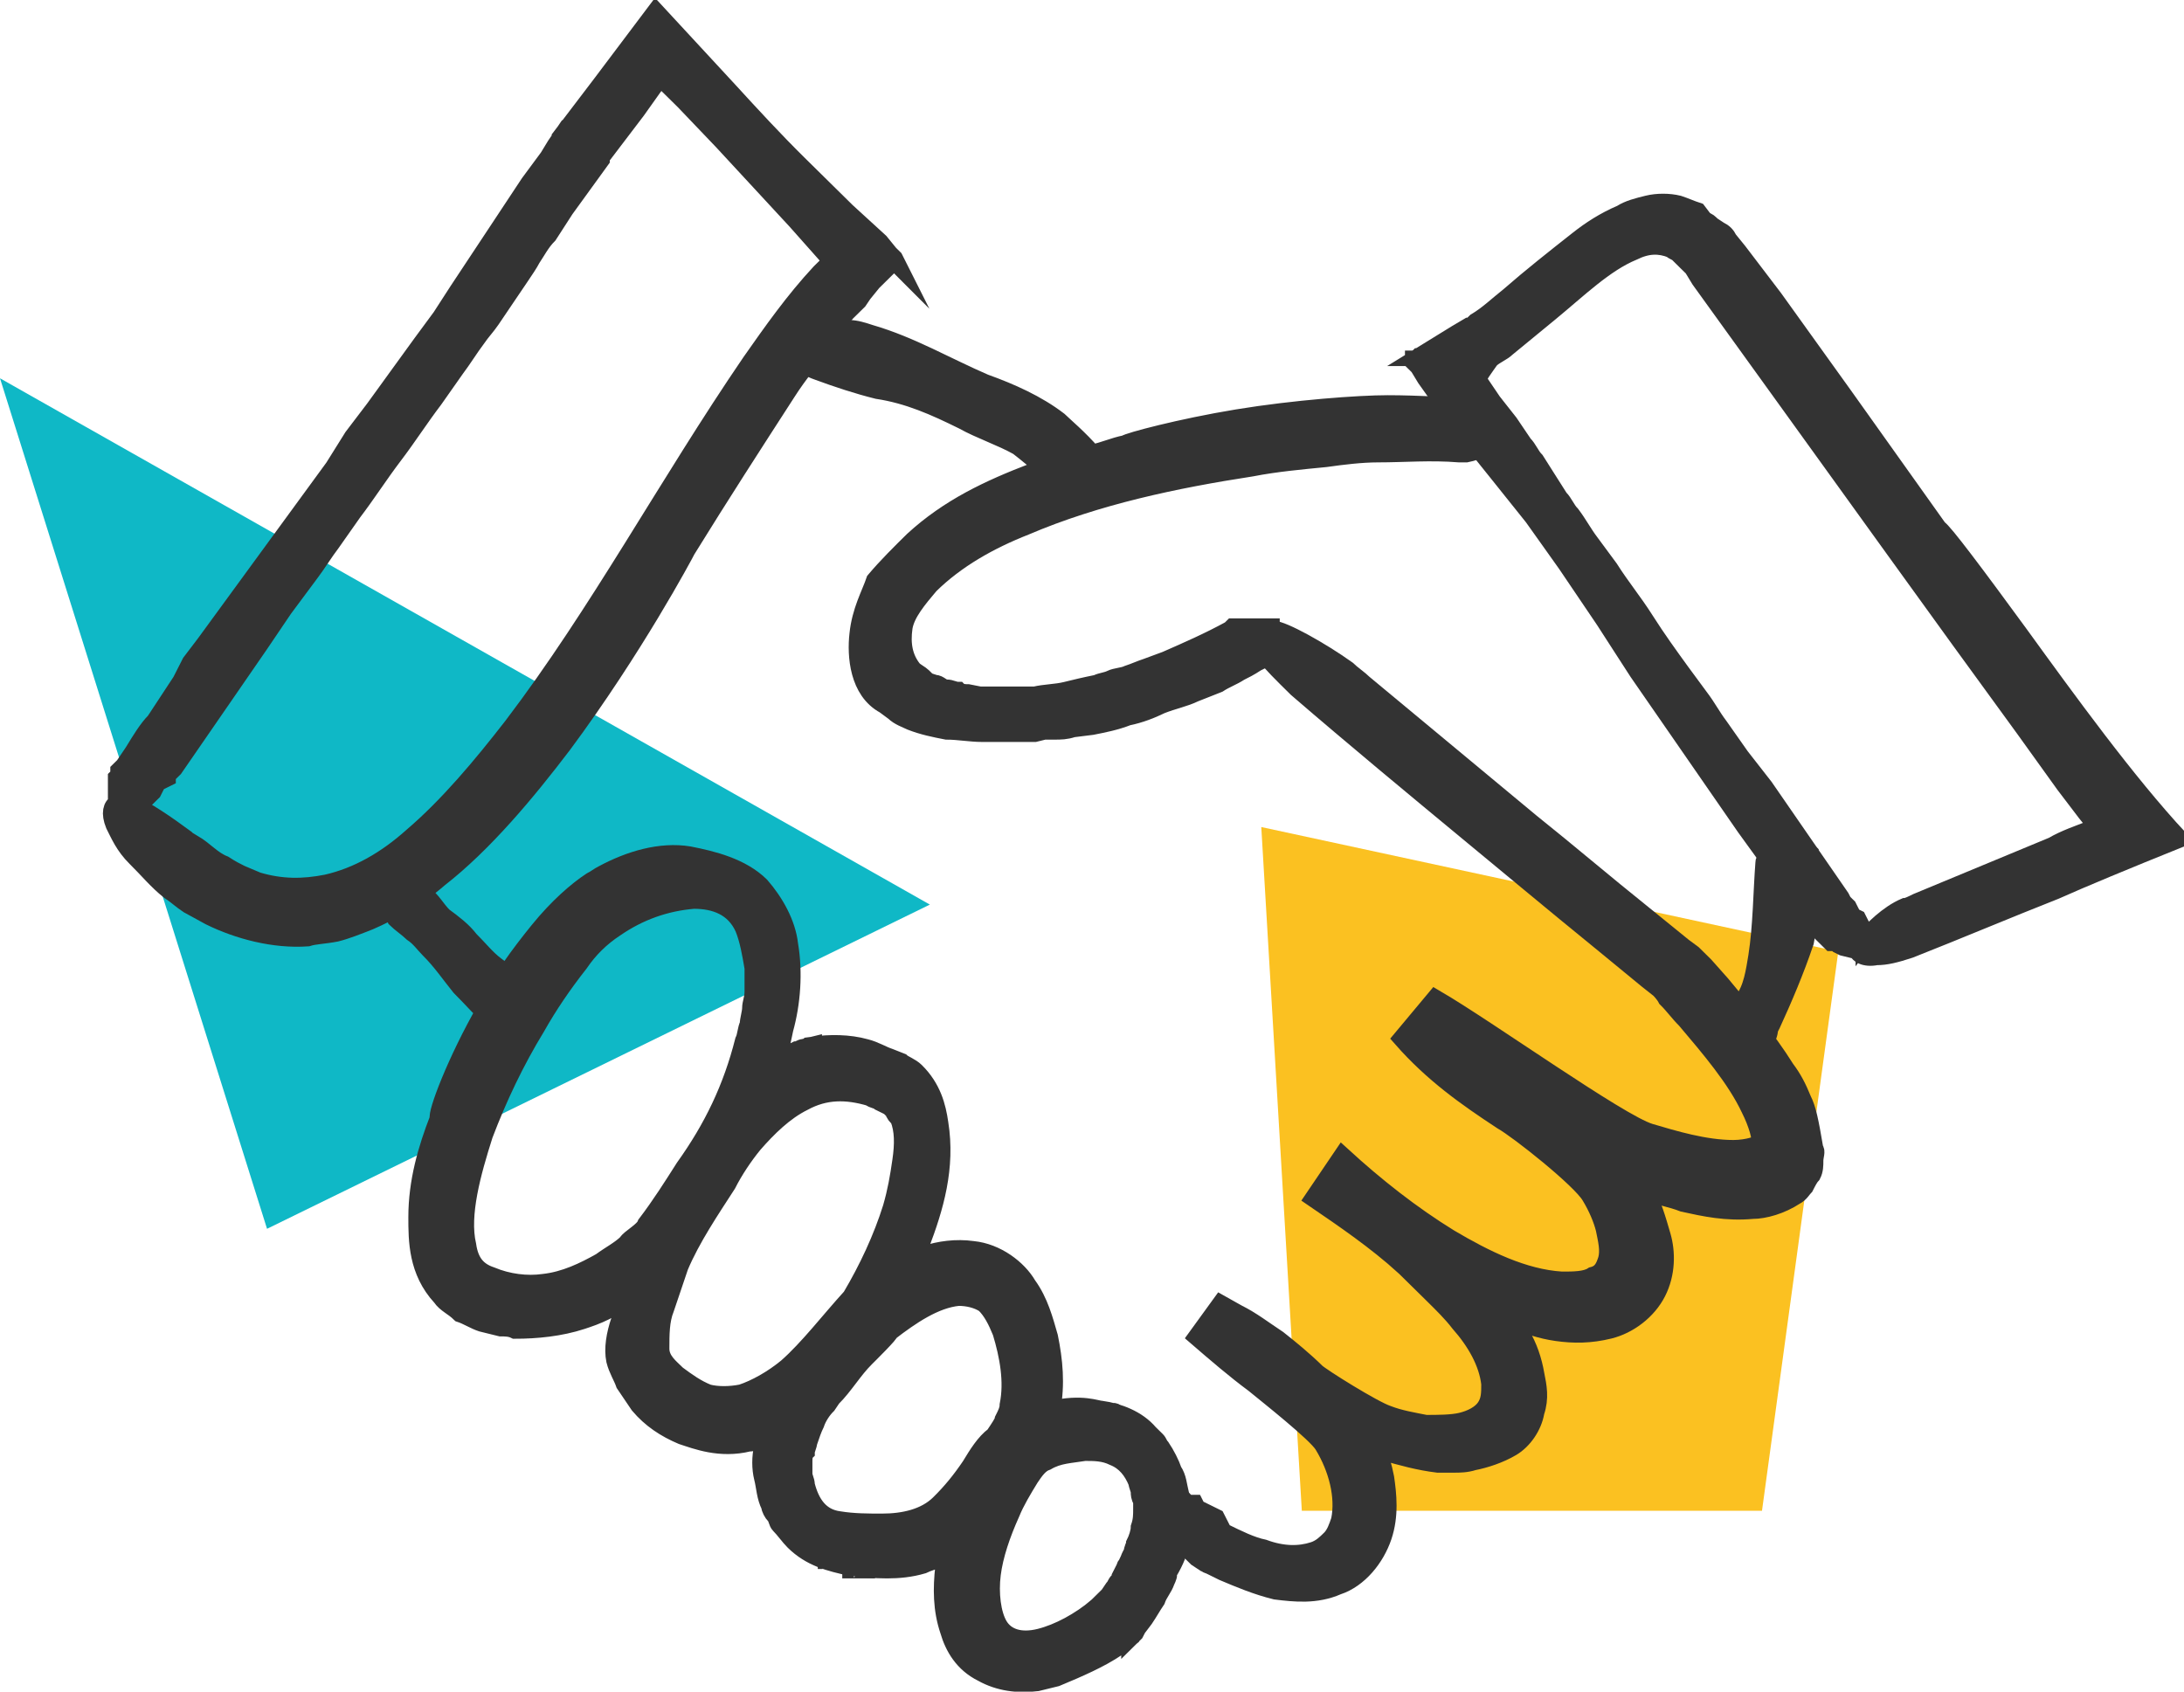 <svg width="71" height="55" viewBox="0 0 71 55" fill="none" xmlns="http://www.w3.org/2000/svg">
<g clip-path="url(#clip0_51_65)">
<path fill-rule="evenodd" clip-rule="evenodd" d="M57.281 49.118H42.321L41.003 26.889L59.761 30.938L57.281 49.118Z" fill="#FBC121"/>
<path fill-rule="evenodd" clip-rule="evenodd" d="M8.681 39.951L0 12.299L30.229 29.41L8.681 39.951Z" fill="#0FB8C6"/>
<path d="M26.741 50.722H26.663H26.586H26.741Z" fill="#333333" stroke="#333333" stroke-width="0.58" stroke-miterlimit="10"/>
<path d="M36.198 45.91C36.276 45.91 36.276 45.91 36.198 45.91C36.276 45.91 36.198 45.91 36.198 45.91Z" fill="#333333" stroke="#333333" stroke-width="0.58" stroke-miterlimit="10"/>
<path d="M27.748 51.027C27.671 51.027 27.671 50.952 27.748 51.027C27.671 51.027 27.671 51.027 27.671 51.027C27.671 50.952 27.671 51.027 27.748 51.027Z" fill="#333333" stroke="#333333" stroke-width="0.58" stroke-miterlimit="10"/>
<path d="M38.368 48.583C38.29 48.278 38.29 48.049 38.135 47.819C38.058 47.59 37.903 47.285 37.748 47.056C37.67 46.979 37.67 46.903 37.593 46.826C37.515 46.75 37.438 46.674 37.36 46.597C36.973 46.139 36.353 45.91 35.81 45.833C35.655 45.833 35.19 45.604 34.182 45.833C34.337 44.993 34.26 44.229 34.105 43.465C33.95 42.931 33.795 42.319 33.407 41.785C33.097 41.25 32.4 40.715 31.625 40.639C31.082 40.562 30.539 40.639 30.074 40.792C29.919 40.868 29.842 40.868 29.687 40.944C29.764 40.792 29.842 40.639 29.919 40.486C30.384 39.264 30.772 37.965 30.539 36.514C30.462 35.979 30.307 35.368 29.764 34.833C29.609 34.681 29.377 34.604 29.299 34.528L28.912 34.375C28.679 34.299 28.447 34.146 28.137 34.069C27.594 33.917 26.974 33.917 26.431 33.993V34.146V33.993L26.121 34.069C26.044 34.069 25.966 34.146 25.889 34.146C25.734 34.222 25.579 34.299 25.424 34.375C25.346 34.375 25.346 34.451 25.269 34.451C25.346 34.146 25.424 33.84 25.501 33.458C25.734 32.618 25.811 31.625 25.656 30.708C25.579 30.021 25.191 29.333 24.726 28.799C24.106 28.188 23.176 27.958 22.401 27.806C21.471 27.653 20.463 27.958 19.61 28.417C19.455 28.493 19.378 28.569 19.223 28.646C18.758 28.951 18.138 29.486 17.517 30.25C16.897 31.014 16.277 31.854 15.812 32.771C14.805 34.528 14.184 36.208 14.262 36.361C13.874 37.354 13.565 38.424 13.565 39.569C13.565 40.333 13.565 41.326 14.34 42.167C14.495 42.396 14.727 42.472 14.96 42.701C15.192 42.778 15.425 42.931 15.657 43.007L16.277 43.16C16.432 43.16 16.587 43.16 16.742 43.236C17.44 43.236 18.215 43.16 18.913 42.931C19.145 42.854 19.378 42.778 19.688 42.625C19.843 42.549 20.153 42.243 20.308 42.319C20.385 42.549 20.23 42.778 20.153 42.931C19.998 43.389 19.92 43.847 19.998 44.229C20.075 44.535 20.23 44.764 20.308 44.993C20.463 45.222 20.618 45.451 20.773 45.681C21.16 46.139 21.626 46.444 22.168 46.674C22.633 46.826 23.408 47.132 24.338 46.903C24.494 46.903 24.726 46.826 24.881 46.75C24.881 46.826 24.803 46.979 24.803 47.056C24.726 47.361 24.726 47.743 24.803 48.049C24.881 48.354 24.881 48.66 25.036 48.965C25.036 49.042 25.114 49.194 25.191 49.271C25.269 49.347 25.269 49.5 25.346 49.576C25.501 49.729 25.656 49.958 25.811 50.111C26.354 50.646 26.974 50.799 27.671 50.951C28.447 51.028 29.222 51.104 29.997 50.875C30.152 50.799 30.384 50.722 30.694 50.646C30.694 50.799 30.694 50.951 30.694 50.951C30.617 51.639 30.617 52.326 30.849 53.014C31.004 53.549 31.314 54.083 31.934 54.389C32.477 54.694 33.097 54.771 33.717 54.694L34.337 54.542L34.88 54.312C35.578 54.007 36.198 53.701 36.74 53.243V53.167V53.243L36.895 53.09L36.973 52.938L37.205 52.632C37.36 52.403 37.438 52.25 37.593 52.021C37.67 51.792 37.825 51.639 37.903 51.41C37.903 51.41 37.98 51.257 37.98 51.181L37.903 51.257C38.135 50.875 38.29 50.569 38.368 50.188L38.446 49.958C38.446 49.806 38.523 49.729 38.523 49.576C38.523 49.424 38.6 49.347 38.6 49.194C38.446 49.118 38.446 48.812 38.368 48.583ZM20.385 40.41C20.153 40.639 19.843 40.792 19.533 41.021C18.99 41.326 18.37 41.632 17.672 41.708C17.13 41.785 16.51 41.708 15.967 41.479C15.502 41.326 15.27 41.021 15.192 40.486C14.96 39.493 15.347 38.118 15.735 36.896C16.2 35.674 16.742 34.528 17.44 33.382C17.828 32.694 18.293 32.007 18.835 31.319C19.145 30.861 19.533 30.479 19.998 30.174C20.773 29.639 21.626 29.333 22.556 29.257C23.253 29.257 23.873 29.486 24.183 30.174C24.338 30.555 24.416 31.014 24.494 31.472C24.494 31.701 24.494 32.007 24.494 32.236C24.494 32.465 24.416 32.618 24.416 32.771C24.416 32.924 24.338 33.153 24.338 33.306C24.261 33.458 24.261 33.688 24.183 33.84C23.796 35.368 23.176 36.667 22.246 37.965C21.858 38.576 21.471 39.188 21.006 39.799C20.928 40.028 20.463 40.257 20.385 40.41ZM25.579 44.458C25.114 44.84 24.571 45.146 24.106 45.299C23.718 45.375 23.331 45.375 23.021 45.299C22.633 45.146 22.323 44.917 22.013 44.688C21.781 44.458 21.471 44.229 21.471 43.847C21.471 43.389 21.471 42.931 21.626 42.549C21.781 42.09 21.936 41.632 22.091 41.174C22.478 40.257 23.098 39.34 23.641 38.5C23.873 38.042 24.183 37.583 24.494 37.201C24.959 36.667 25.501 36.132 26.121 35.826C26.819 35.444 27.516 35.444 28.291 35.674C28.369 35.75 28.524 35.75 28.602 35.826L28.912 35.979C28.912 35.979 28.989 36.056 29.067 36.132C29.067 36.208 29.144 36.285 29.222 36.361C29.377 36.743 29.377 37.201 29.299 37.736C29.222 38.271 29.144 38.729 28.989 39.264C28.679 40.257 28.214 41.25 27.671 42.167C26.974 42.931 26.276 43.847 25.579 44.458ZM31.547 47.667C31.237 48.125 30.927 48.507 30.539 48.889C30.074 49.347 29.377 49.5 28.679 49.5C28.214 49.5 27.749 49.5 27.284 49.424C26.664 49.347 26.354 48.889 26.199 48.278C26.199 48.125 26.121 48.049 26.121 47.896C26.121 47.743 26.121 47.59 26.121 47.514C26.121 47.438 26.121 47.285 26.199 47.208C26.199 47.132 26.276 46.979 26.276 46.903C26.354 46.674 26.431 46.444 26.509 46.292C26.586 46.062 26.741 45.833 26.896 45.681L27.051 45.451C27.439 45.069 27.749 44.535 28.137 44.153C28.214 44.076 28.989 43.312 28.912 43.312L28.757 43.16L28.912 43.312C29.609 42.778 30.384 42.243 31.159 42.167C31.47 42.167 31.779 42.243 32.012 42.396C32.245 42.625 32.4 42.931 32.555 43.312C32.787 44.076 32.942 44.917 32.787 45.681C32.787 45.833 32.71 45.986 32.632 46.139C32.632 46.215 32.477 46.444 32.322 46.674C32.012 46.903 31.779 47.285 31.547 47.667ZM37.05 49.653C37.05 49.806 36.973 50.035 36.895 50.188C36.895 50.264 36.818 50.34 36.818 50.493C36.74 50.569 36.74 50.646 36.663 50.799C36.663 50.875 36.585 50.875 36.585 50.951L36.508 51.104L36.43 51.257C36.43 51.333 36.353 51.41 36.353 51.41C36.275 51.486 36.275 51.562 36.198 51.639L36.043 51.868C35.888 52.021 35.81 52.097 35.655 52.25L35.733 52.326L35.655 52.25C35.112 52.708 34.415 53.09 33.795 53.243C33.175 53.396 32.71 53.243 32.477 52.861C32.245 52.479 32.167 51.792 32.245 51.181C32.322 50.569 32.555 49.882 32.865 49.194C33.02 48.812 33.252 48.431 33.485 48.049C33.64 47.819 33.795 47.59 34.027 47.514C34.415 47.285 34.802 47.285 35.267 47.208C35.578 47.208 35.888 47.208 36.198 47.361C36.585 47.514 36.818 47.819 36.973 48.201C36.973 48.278 37.05 48.431 37.05 48.507C37.05 48.583 37.05 48.66 37.128 48.812C37.128 48.889 37.128 48.965 37.128 49.042C37.128 49.271 37.128 49.424 37.05 49.653Z" fill="#333333" stroke="#333333" stroke-width="0.58" stroke-miterlimit="10"/>
<path d="M58.598 35.75C58.443 35.368 58.288 35.062 58.056 34.757C57.435 33.764 56.66 32.847 55.963 32.007L55.42 31.396C55.343 31.319 55.265 31.243 55.033 31.014L54.723 30.785L53.405 29.715C52.165 28.722 51.002 27.729 49.762 26.736L44.336 22.229C44.181 22.076 43.949 21.924 43.794 21.771C42.941 21.16 41.701 20.472 41.391 20.472C40.771 20.319 40.538 20.549 41.081 21.236C41.313 21.542 41.701 21.924 42.166 22.382C44.026 23.986 45.964 25.59 47.902 27.194C48.832 27.958 50.382 29.257 52.165 30.708C52.63 31.09 53.095 31.472 53.56 31.854L53.947 32.16C53.947 32.16 54.102 32.312 54.18 32.465C54.413 32.694 54.568 32.924 54.8 33.153C55.575 34.069 56.428 35.062 56.893 36.056C57.125 36.514 57.28 37.049 57.203 37.125C57.28 37.201 56.815 37.354 56.35 37.354C55.42 37.354 54.413 37.049 53.637 36.819C52.63 36.514 48.367 33.458 46.661 32.465L45.576 33.764C46.584 34.91 47.669 35.674 48.832 36.438C49.374 36.743 51.39 38.347 51.7 38.882C51.932 39.264 52.087 39.646 52.165 39.951C52.242 40.333 52.32 40.639 52.242 40.944C52.165 41.174 52.087 41.403 51.777 41.479C51.545 41.632 51.157 41.632 50.77 41.632C49.529 41.556 48.289 40.944 47.127 40.257C45.886 39.493 44.724 38.576 43.639 37.583L42.708 38.958C43.716 39.646 44.724 40.333 45.654 41.174L45.809 41.021L45.654 41.174C45.809 41.326 45.964 41.479 46.119 41.632L46.584 42.09C46.894 42.396 47.204 42.701 47.437 43.007C47.979 43.618 48.367 44.306 48.444 44.993C48.444 45.299 48.444 45.528 48.289 45.757C48.134 45.986 47.824 46.139 47.514 46.215C47.204 46.292 46.739 46.292 46.351 46.292C45.964 46.215 45.499 46.139 45.111 45.986C44.646 45.833 42.941 44.764 42.786 44.611C42.398 44.229 41.933 43.847 41.546 43.542C41.081 43.236 40.693 42.931 40.228 42.701L39.685 42.396L38.91 43.465C39.53 44 40.151 44.535 40.771 44.993C41.236 45.375 42.786 46.597 43.018 46.979C43.483 47.743 43.716 48.66 43.561 49.424C43.483 49.653 43.406 49.882 43.251 50.035C43.096 50.188 42.941 50.34 42.708 50.417C42.243 50.569 41.701 50.569 41.081 50.34C40.693 50.264 40.228 50.035 39.763 49.806L39.53 49.347L39.22 49.194L39.065 49.118L38.91 49.042L38.833 48.889H38.755H38.678H38.6L38.523 48.812H38.368L37.98 48.736H37.825L37.67 48.812V48.889V48.965V49.042V49.118V49.194L37.748 49.271L37.825 49.347L37.903 49.424L37.98 49.576L38.058 49.729L38.135 49.882L38.29 50.035L38.445 50.188L38.6 50.34C38.678 50.417 38.678 50.417 38.755 50.493L38.91 50.646L39.143 50.799C39.22 50.799 39.22 50.875 39.298 50.875L39.453 50.951L39.763 51.104C40.306 51.333 40.848 51.562 41.468 51.715C42.088 51.792 42.786 51.868 43.483 51.562C44.181 51.333 44.724 50.646 44.956 49.958C45.189 49.271 45.111 48.583 45.034 48.049C44.956 47.667 44.879 47.361 44.724 47.056C44.801 47.132 44.956 47.132 45.034 47.208C45.576 47.361 46.119 47.514 46.739 47.59C46.894 47.59 47.127 47.59 47.282 47.59C47.437 47.59 47.669 47.59 47.902 47.514C48.289 47.438 48.754 47.285 49.142 47.056C49.529 46.826 49.839 46.368 49.917 45.91C50.072 45.451 49.994 45.069 49.917 44.688C49.839 44.229 49.684 43.771 49.452 43.389C49.374 43.236 49.297 43.083 49.219 42.931C49.684 43.083 50.072 43.236 50.614 43.312C51.157 43.389 51.7 43.389 52.32 43.236C52.94 43.083 53.56 42.625 53.87 42.014C54.18 41.403 54.18 40.715 54.025 40.181C53.87 39.646 53.715 39.111 53.482 38.729C53.87 38.882 54.335 38.958 54.723 39.111C55.42 39.264 56.118 39.417 56.97 39.34C57.358 39.34 57.901 39.188 58.366 38.882C58.521 38.806 58.598 38.653 58.676 38.576C58.753 38.424 58.831 38.271 58.908 38.194C58.986 38.042 58.986 37.889 58.986 37.736C58.986 37.583 59.063 37.431 58.986 37.354C58.831 36.438 58.753 36.056 58.598 35.75Z" fill="#333333" stroke="#333333" stroke-width="0.58" stroke-miterlimit="10"/>
<path d="M16.975 32.16C16.742 31.854 16.432 31.625 16.122 31.396C15.812 31.167 15.58 30.861 15.27 30.555C15.037 30.25 14.727 30.021 14.417 29.792C14.184 29.562 14.03 29.257 13.797 29.104H13.719L13.642 29.028C13.642 29.028 13.564 29.028 13.564 28.951C13.564 28.951 13.564 28.951 13.487 28.951C13.487 28.951 13.487 28.951 13.409 28.951L13.332 29.028L13.177 29.257L13.099 29.333L13.022 29.41H12.944C12.867 29.562 12.789 29.715 12.867 29.868C13.022 30.021 13.254 30.174 13.409 30.326C13.642 30.479 13.797 30.708 13.952 30.861C14.339 31.243 14.65 31.701 14.96 32.083C15.347 32.465 15.657 32.847 16.122 33.229C16.2 33.306 16.277 33.382 16.432 33.382C16.665 33.458 16.742 33.229 16.897 33.153C17.13 33 17.285 32.694 17.44 32.542C17.517 32.465 17.517 32.389 17.517 32.312C17.13 32.389 17.052 32.236 16.975 32.16Z" fill="#333333" stroke="#333333" stroke-width="0.58" stroke-miterlimit="10"/>
<path d="M48.599 13.368C48.444 13.292 48.289 13.215 47.979 13.215C47.049 13.215 46.119 13.139 45.111 13.139C44.181 13.139 42.089 13.292 40.228 13.597C38.368 13.903 36.663 14.361 36.585 14.438C36.198 14.514 35.888 14.667 35.5 14.743C35.112 14.285 34.57 13.826 34.415 13.674C33.717 13.139 32.865 12.757 32.012 12.451C30.772 11.917 29.609 11.229 28.291 10.847C28.059 10.771 27.826 10.694 27.594 10.694C27.439 10.694 27.284 10.618 27.129 10.542C26.896 10.465 26.664 10.389 26.431 10.312H26.354C26.276 10.312 26.044 10.542 25.966 10.771C25.811 11 25.734 11.306 25.811 11.535C25.811 11.611 25.889 11.764 25.889 11.764C26.121 11.84 26.354 11.993 26.586 12.069C27.206 12.299 27.904 12.528 28.524 12.681C29.532 12.833 30.384 13.215 31.314 13.674C31.857 13.979 32.555 14.208 33.097 14.514C33.407 14.743 33.717 15.049 34.027 15.201C33.872 15.278 33.717 15.278 33.562 15.354C32.167 15.889 30.849 16.5 29.687 17.569C29.299 17.951 28.834 18.41 28.447 18.868C28.291 19.326 27.982 19.861 27.904 20.625C27.826 21.312 27.904 22.458 28.757 22.917L29.067 23.146C29.222 23.299 29.454 23.375 29.609 23.451C29.997 23.604 30.384 23.681 30.772 23.757C31.159 23.757 31.547 23.833 31.934 23.833H32.477C32.632 23.833 32.865 23.833 33.02 23.833H33.64L33.95 23.757H34.26C34.492 23.757 34.647 23.757 34.88 23.681L35.5 23.604C35.888 23.528 36.275 23.451 36.663 23.299C37.05 23.222 37.438 23.069 37.748 22.917C38.135 22.764 38.523 22.688 38.833 22.535L39.221 22.382L39.608 22.229C39.841 22.076 40.073 22 40.306 21.847C40.461 21.771 40.616 21.694 40.848 21.542L41.003 21.465L41.081 21.389L41.158 21.312L41.236 21.236L41.313 21.16V21.083V21.007V20.931V20.701V20.549V20.472V20.396H41.236H41.158H41.081H41.003H40.926H40.848H40.771H40.693H40.616H40.538H40.461H40.383H40.306H40.228H40.151H40.073L39.996 20.472C39.298 20.854 38.6 21.16 37.903 21.465L37.283 21.694C37.05 21.771 36.895 21.847 36.663 21.924C36.508 22 36.275 22 36.12 22.076C35.965 22.153 35.81 22.153 35.655 22.229C35.267 22.306 34.958 22.382 34.647 22.458C34.337 22.535 33.95 22.535 33.64 22.611H33.097C32.942 22.611 32.71 22.611 32.555 22.611C32.477 22.611 32.322 22.611 32.245 22.611C32.09 22.611 32.012 22.611 31.857 22.611L31.47 22.535C31.392 22.535 31.237 22.535 31.159 22.458C31.004 22.458 30.927 22.382 30.772 22.382C30.617 22.382 30.539 22.229 30.384 22.229L30.152 22.153L29.997 22C29.919 21.924 29.764 21.847 29.687 21.771C29.377 21.389 29.299 20.931 29.377 20.396C29.454 19.938 29.842 19.479 30.229 19.021C31.082 18.181 32.167 17.569 33.33 17.111C35.655 16.118 38.213 15.583 40.693 15.201C41.468 15.049 42.321 14.972 43.096 14.896C43.639 14.819 44.259 14.743 44.801 14.743C45.654 14.743 46.507 14.667 47.437 14.743C47.514 14.743 47.592 14.743 47.669 14.743C48.057 14.667 48.599 14.438 48.677 14.208C48.909 13.903 48.987 13.597 48.599 13.368Z" fill="#333333" stroke="#333333" stroke-width="0.58" stroke-miterlimit="10"/>
<path d="M29.144 8.556L29.067 8.403L28.912 8.25L28.602 7.868L27.516 6.875L25.966 5.347C25.191 4.583 24.416 3.743 23.718 2.979L21.316 0.382L19.533 2.75L18.37 4.278L18.525 4.354L18.37 4.278L18.06 4.736L17.828 5.118L17.207 5.958L16.045 7.715L14.882 9.472L14.339 10.312L13.719 11.153L12.944 12.222L12.557 12.757L12.169 13.292L11.472 14.208L10.851 15.201L9.456 17.111L8.061 19.021L6.666 20.93L6.201 21.542L5.891 22.153L5.038 23.451C4.806 23.681 4.573 24.062 4.341 24.444L4.186 24.674L4.031 24.903L3.953 24.979L3.876 25.055V25.208L3.798 25.285V25.361V25.438V25.514V25.667V25.972V26.125C3.643 26.201 3.565 26.43 3.72 26.812C3.876 27.118 4.031 27.5 4.418 27.882C4.806 28.264 5.116 28.646 5.503 28.951C5.736 29.104 5.891 29.257 6.123 29.41L6.821 29.792C7.751 30.25 8.914 30.556 9.999 30.479C10.231 30.403 10.541 30.403 10.929 30.326C11.239 30.25 11.627 30.097 12.014 29.944C12.712 29.639 13.564 29.181 14.262 28.569C15.735 27.424 17.13 25.743 18.293 24.215C20.618 21.083 22.246 18.028 22.323 17.875C23.408 16.118 24.493 14.438 25.579 12.757C25.966 12.146 26.431 11.611 26.819 11L27.516 10.16L27.904 9.778L28.059 9.549L28.369 9.167L29.067 8.479L29.144 8.556ZM26.974 8.556C26.896 8.632 26.974 8.556 26.664 8.861C25.811 9.778 25.113 10.771 24.416 11.764C21.703 15.736 19.455 19.938 16.665 23.604C15.657 24.903 14.572 26.201 13.409 27.194C12.557 27.958 11.627 28.493 10.619 28.722C9.844 28.875 9.146 28.875 8.371 28.646L7.829 28.417C7.674 28.34 7.519 28.264 7.286 28.111C6.898 27.958 6.666 27.653 6.278 27.424C6.201 27.5 6.123 27.347 6.046 27.271C5.426 26.812 4.651 26.278 4.341 26.201L4.418 26.125L4.496 26.049H4.651L4.728 25.972L4.806 25.896L4.883 25.819L4.961 25.743L5.038 25.59L5.116 25.438L5.426 25.285V25.208L5.503 25.132L5.658 24.979L8.449 20.93L9.224 19.785L10.076 18.639C10.309 18.333 10.541 17.951 10.774 17.646L11.472 16.653C11.937 16.042 12.324 15.431 12.789 14.819C13.254 14.208 13.642 13.597 14.107 12.986L14.805 11.993C15.037 11.688 15.27 11.306 15.502 11C15.657 10.771 15.812 10.618 15.967 10.389L16.432 9.701L16.897 9.014C17.052 8.785 17.207 8.556 17.285 8.403C17.44 8.174 17.595 7.868 17.828 7.639L18.37 6.799C18.758 6.264 19.145 5.729 19.533 5.194C19.533 5.194 19.533 5.194 19.533 5.118L20.695 3.59L21.238 2.826L21.471 2.521L21.703 2.75L21.936 2.979L22.246 3.285L23.486 4.583L25.889 7.181L26.974 8.403V8.556C26.974 8.556 27.051 8.556 26.974 8.556Z" fill="#333333"/>
<path d="M26.974 8.556C26.896 8.632 26.974 8.556 26.664 8.861C25.811 9.778 25.113 10.771 24.416 11.764C21.703 15.736 19.455 19.938 16.665 23.604C15.657 24.903 14.572 26.201 13.409 27.194C12.557 27.958 11.627 28.493 10.619 28.722C9.844 28.875 9.146 28.875 8.371 28.646L7.829 28.417C7.674 28.34 7.519 28.264 7.286 28.111C6.898 27.958 6.666 27.653 6.278 27.424C6.201 27.5 6.123 27.347 6.046 27.271C5.426 26.812 4.651 26.278 4.341 26.201L4.418 26.125L4.496 26.049H4.651L4.728 25.972L4.806 25.896L4.883 25.819L4.961 25.743L5.038 25.59L5.116 25.438L5.426 25.285V25.208L5.503 25.132L5.658 24.979L8.449 20.931L9.224 19.785L10.076 18.639C10.309 18.333 10.541 17.951 10.774 17.646L11.472 16.653C11.937 16.042 12.324 15.431 12.789 14.819C13.254 14.208 13.642 13.597 14.107 12.986L14.805 11.993C15.037 11.688 15.27 11.306 15.502 11C15.657 10.771 15.812 10.618 15.967 10.389L16.432 9.701L16.897 9.014C17.052 8.785 17.207 8.556 17.285 8.403C17.44 8.174 17.595 7.868 17.828 7.639L18.37 6.799C18.758 6.264 19.145 5.729 19.533 5.194C19.533 5.194 19.533 5.194 19.533 5.118L20.695 3.59L21.238 2.826L21.471 2.521L21.703 2.75L21.936 2.979L22.246 3.285L23.486 4.583L25.889 7.181L26.974 8.403V8.556ZM26.974 8.556C26.974 8.556 27.051 8.556 26.974 8.556ZM29.144 8.556L29.067 8.403L28.912 8.25L28.602 7.868L27.516 6.875L25.966 5.347C25.191 4.583 24.416 3.743 23.718 2.979L21.316 0.382L19.533 2.75L18.37 4.278L18.525 4.354L18.37 4.278L18.06 4.736L17.828 5.118L17.207 5.958L16.045 7.715L14.882 9.472L14.339 10.312L13.719 11.153L12.944 12.222L12.557 12.757L12.169 13.292L11.472 14.208L10.851 15.201L9.456 17.111L8.061 19.021L6.666 20.931L6.201 21.542L5.891 22.153L5.038 23.451C4.806 23.681 4.573 24.062 4.341 24.444L4.186 24.674L4.031 24.903L3.953 24.979L3.876 25.055V25.208L3.798 25.285V25.361V25.438V25.514V25.667V25.972V26.125C3.643 26.201 3.565 26.43 3.72 26.812C3.876 27.118 4.031 27.5 4.418 27.882C4.806 28.264 5.116 28.646 5.503 28.951C5.736 29.104 5.891 29.257 6.123 29.41L6.821 29.792C7.751 30.25 8.914 30.556 9.999 30.479C10.231 30.403 10.541 30.403 10.929 30.326C11.239 30.25 11.627 30.097 12.014 29.944C12.712 29.639 13.564 29.181 14.262 28.569C15.735 27.424 17.13 25.743 18.293 24.215C20.618 21.083 22.246 18.028 22.323 17.875C23.408 16.118 24.493 14.438 25.579 12.757C25.966 12.146 26.431 11.611 26.819 11L27.516 10.16L27.904 9.778L28.059 9.549L28.369 9.167L29.067 8.479L29.144 8.556Z" stroke="#333333" stroke-width="0.58" stroke-miterlimit="10"/>
<path d="M58.831 28.646C58.831 28.569 58.753 28.417 58.831 28.34C58.831 28.188 58.831 28.035 58.831 27.805C58.831 27.805 58.831 27.805 58.831 27.729C58.753 27.653 58.443 27.653 58.288 27.653C57.978 27.653 57.746 27.729 57.513 27.882C57.436 27.958 57.358 27.958 57.358 28.035C57.281 29.028 57.281 30.097 57.126 31.09C57.048 31.549 56.971 32.16 56.66 32.542L56.583 32.694L56.505 32.847L56.428 33V33.076V33.153V33.306V33.382C56.428 33.382 56.428 33.382 56.428 33.458C56.428 33.458 56.428 33.458 56.428 33.535L56.505 33.611L56.66 33.764L56.738 33.84L56.816 33.917H56.893H56.971H57.048H57.126H57.203H57.281C57.281 33.917 57.281 33.917 57.358 33.917C57.436 33.764 57.513 33.611 57.513 33.458L57.591 33.306C57.978 32.465 58.366 31.549 58.676 30.632C58.753 30.097 59.063 29.333 58.831 28.646Z" fill="#333333" stroke="#333333" stroke-width="0.58" stroke-miterlimit="10"/>
<path d="M65.652 20.625C64.256 18.715 63.171 17.264 63.016 17.188L59.916 12.833L57.668 9.701L56.505 8.174L56.195 7.792C56.118 7.639 56.04 7.563 55.885 7.486L55.653 7.333C55.575 7.257 55.498 7.181 55.42 7.181L55.188 6.875C54.955 6.799 54.8 6.722 54.568 6.646C54.258 6.569 53.87 6.569 53.56 6.646C53.25 6.722 52.94 6.799 52.707 6.951C52.165 7.181 51.7 7.486 51.312 7.792C50.537 8.403 49.762 9.014 49.064 9.625C48.677 9.931 48.367 10.236 47.979 10.465C47.902 10.542 47.824 10.618 47.747 10.618L47.359 10.847L46.119 11.611C46.119 11.611 46.119 11.611 46.196 11.611H46.119L46.041 11.688H45.964C45.964 11.688 45.964 11.688 45.964 11.764L46.119 11.917L46.351 12.299L46.894 13.062L47.514 13.903L48.677 15.354L49.839 16.806L50.382 17.569L50.925 18.333L51.545 19.25L51.855 19.708L52.165 20.167L52.707 21.007L53.25 21.847L54.413 23.528L55.575 25.208L56.738 26.889L57.125 27.424L57.513 27.958L58.288 29.028C58.443 29.257 58.676 29.562 58.908 29.868L59.063 30.097L59.218 30.326L59.296 30.403L59.373 30.479L59.451 30.556L59.528 30.632H59.606H59.683L59.761 30.708L59.916 30.785L60.226 30.861H60.381C60.381 31.014 60.613 31.167 61.001 31.09C61.311 31.09 61.621 31.014 62.086 30.861C63.636 30.25 65.264 29.562 66.814 28.951C67.667 28.569 69.14 27.958 70.845 27.271C69.14 25.438 67.202 22.764 65.652 20.625ZM68.132 26.889L67.977 26.965C67.589 27.118 67.124 27.271 66.737 27.5L62.319 29.333C62.164 29.41 62.009 29.486 61.931 29.486C61.389 29.715 60.846 30.25 60.613 30.556V30.479V30.403V30.326L60.536 30.174L60.458 30.021L60.381 29.868L60.226 29.792L60.148 29.639L60.071 29.486L59.993 29.41L59.916 29.333L59.838 29.181L57.358 25.59L56.583 24.597L55.885 23.604C55.653 23.299 55.498 22.993 55.265 22.688L54.645 21.847C54.258 21.312 53.87 20.778 53.482 20.167C53.095 19.556 52.707 19.097 52.32 18.486L51.7 17.646C51.467 17.34 51.312 17.035 51.08 16.729C50.925 16.576 50.847 16.347 50.692 16.194L50.304 15.583L49.917 14.972C49.762 14.819 49.684 14.59 49.529 14.438C49.374 14.208 49.219 13.979 49.064 13.75L48.522 13.062C48.367 12.833 48.212 12.604 48.057 12.375C47.979 12.299 48.289 11.917 48.444 11.688C48.599 11.535 48.832 11.458 48.987 11.306C49.452 10.924 49.917 10.542 50.382 10.16C51.312 9.396 52.165 8.556 53.095 8.174C53.56 7.944 53.947 7.944 54.335 8.097C54.413 8.174 54.49 8.174 54.568 8.25L54.8 8.479C54.878 8.479 54.878 8.556 54.878 8.556L55.033 8.708L55.265 9.09L57.358 11.993C60.226 15.965 63.016 19.861 65.807 23.681L67.124 25.514L67.822 26.431L68.132 26.812V26.889C68.21 26.889 68.132 26.889 68.132 26.889Z" fill="#333333"/>
<path d="M68.132 26.889L67.977 26.965C67.589 27.118 67.124 27.271 66.737 27.5L62.319 29.333C62.164 29.41 62.009 29.486 61.931 29.486C61.389 29.715 60.846 30.25 60.613 30.556V30.479V30.403V30.326L60.536 30.174L60.458 30.021L60.381 29.868L60.226 29.792L60.148 29.639L60.071 29.486L59.993 29.41L59.916 29.333L59.838 29.181L57.358 25.59L56.583 24.597L55.885 23.604C55.653 23.299 55.498 22.993 55.265 22.688L54.645 21.847C54.258 21.312 53.87 20.778 53.482 20.167C53.095 19.556 52.707 19.097 52.32 18.486L51.7 17.646C51.467 17.34 51.312 17.035 51.08 16.729C50.925 16.576 50.847 16.347 50.692 16.194L50.304 15.583L49.917 14.972C49.762 14.819 49.684 14.59 49.529 14.438C49.374 14.208 49.219 13.979 49.064 13.75L48.522 13.062C48.367 12.833 48.212 12.604 48.057 12.375C47.979 12.299 48.289 11.917 48.444 11.688C48.599 11.535 48.832 11.458 48.987 11.306C49.452 10.924 49.917 10.542 50.382 10.16C51.312 9.396 52.165 8.556 53.095 8.174C53.56 7.944 53.947 7.944 54.335 8.097C54.413 8.174 54.49 8.174 54.568 8.25L54.8 8.479C54.878 8.479 54.878 8.556 54.878 8.556L55.033 8.708L55.265 9.09L57.358 11.993C60.226 15.965 63.016 19.861 65.807 23.681L67.124 25.514L67.822 26.431L68.132 26.812V26.889ZM68.132 26.889C68.21 26.889 68.132 26.889 68.132 26.889ZM65.652 20.625C64.256 18.715 63.171 17.264 63.016 17.188L59.916 12.833L57.668 9.701L56.505 8.174L56.195 7.792C56.118 7.639 56.04 7.563 55.885 7.486L55.653 7.333C55.575 7.257 55.498 7.181 55.42 7.181L55.188 6.875C54.955 6.799 54.8 6.722 54.568 6.646C54.258 6.569 53.87 6.569 53.56 6.646C53.25 6.722 52.94 6.799 52.707 6.951C52.165 7.181 51.7 7.486 51.312 7.792C50.537 8.403 49.762 9.014 49.064 9.625C48.677 9.931 48.367 10.236 47.979 10.465C47.902 10.542 47.824 10.618 47.747 10.618L47.359 10.847L46.119 11.611C46.119 11.611 46.119 11.611 46.196 11.611H46.119L46.041 11.688H45.964C45.964 11.688 45.964 11.688 45.964 11.764L46.119 11.917L46.351 12.299L46.894 13.062L47.514 13.903L48.677 15.354L49.839 16.806L50.382 17.569L50.925 18.333L51.545 19.25L51.855 19.708L52.165 20.167L52.707 21.007L53.25 21.847L54.413 23.528L55.575 25.208L56.738 26.889L57.125 27.424L57.513 27.958L58.288 29.028C58.443 29.257 58.676 29.562 58.908 29.868L59.063 30.097L59.218 30.326L59.296 30.403L59.373 30.479L59.451 30.556L59.528 30.632H59.606H59.683L59.761 30.708L59.916 30.785L60.226 30.861H60.381C60.381 31.014 60.613 31.167 61.001 31.09C61.311 31.09 61.621 31.014 62.086 30.861C63.636 30.25 65.264 29.562 66.814 28.951C67.667 28.569 69.14 27.958 70.845 27.271C69.14 25.438 67.202 22.764 65.652 20.625Z" stroke="#333333" stroke-width="0.58" stroke-miterlimit="10"/>
</g>
<defs>
<clipPath id="clip0_51_65">
<rect width="71" height="55" fill="white"/>
</clipPath>
</defs>
</svg>
